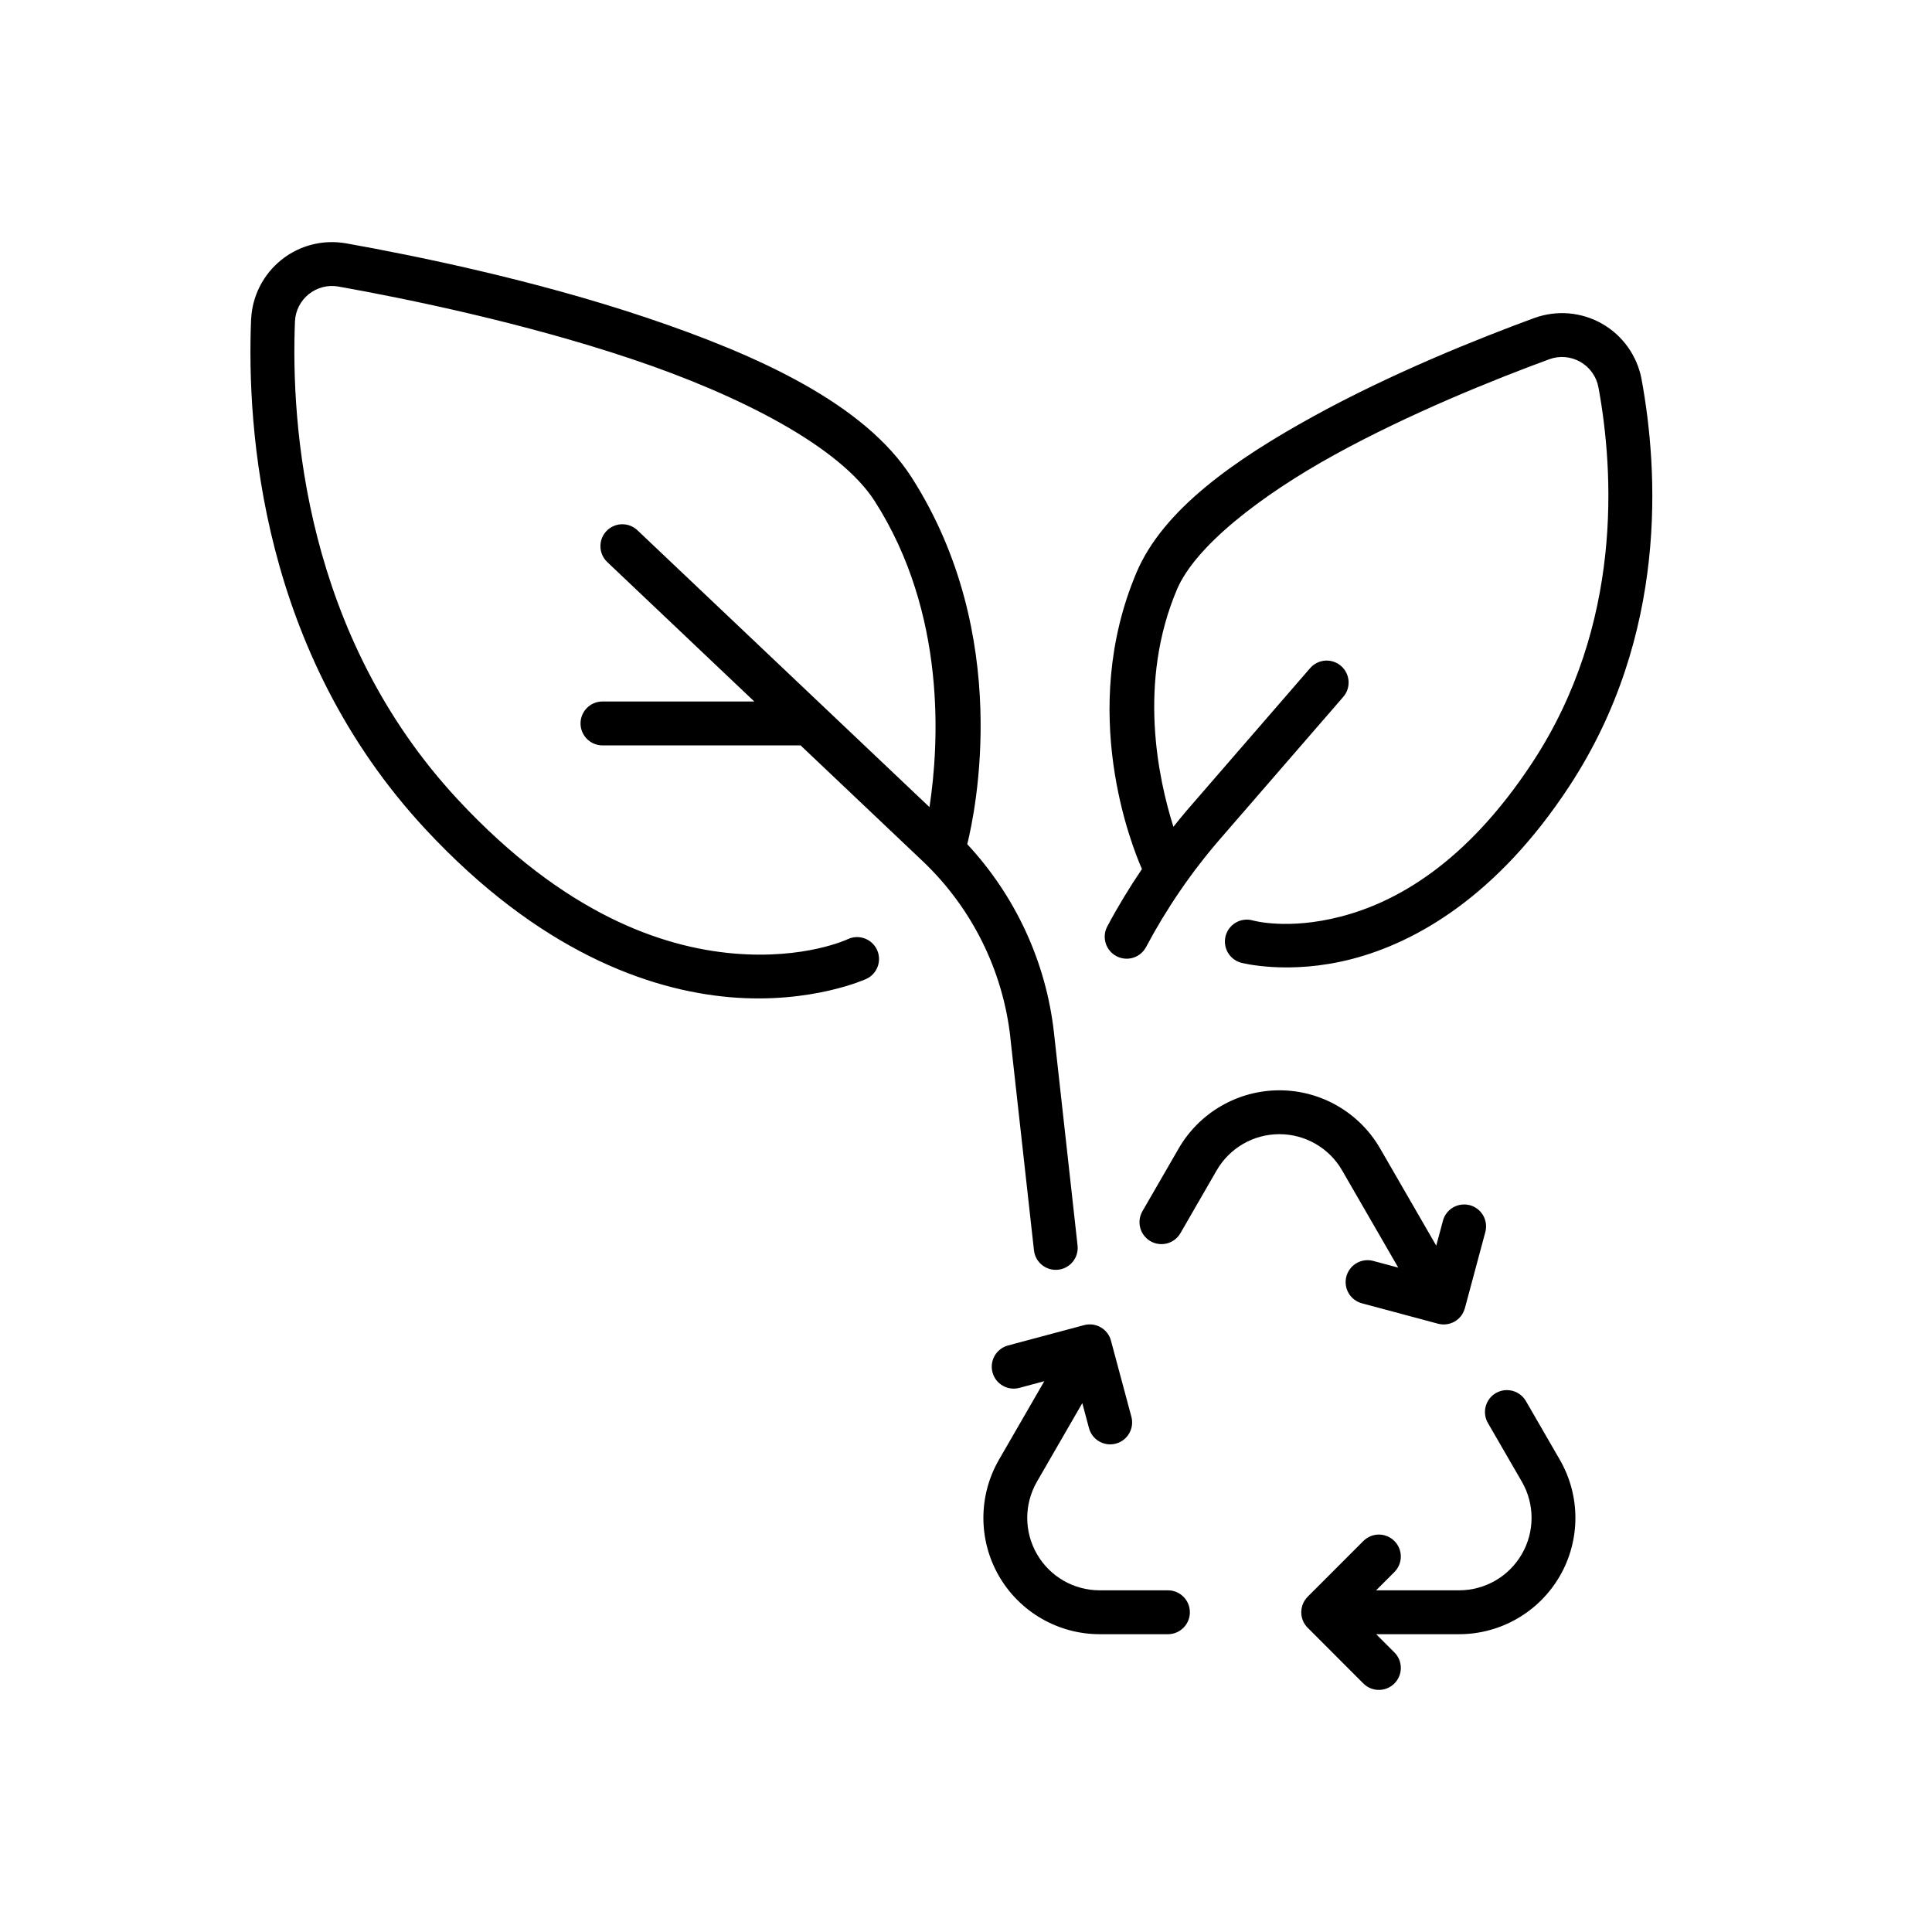 <?xml version="1.0" encoding="UTF-8"?>
<!-- Uploaded to: ICON Repo, www.svgrepo.com, Generator: ICON Repo Mixer Tools -->
<svg fill="#000000" width="800px" height="800px" version="1.1" viewBox="144 144 512 512" xmlns="http://www.w3.org/2000/svg">
 <path d="m231.1 208.18c-4.523 0.18-8.922 1.797-12.52 4.676-4.793 3.84-7.727 9.555-8.023 15.699-0.004 0.016-0.008 0.031-0.016 0.047-1.18 29.109 2.57 88.219 46.266 135.2 29.965 32.219 59.039 42.602 80.641 44.465 21.602 1.859 36.168-4.859 36.168-4.859 1.395-0.656 2.473-1.84 2.992-3.293 0.523-1.449 0.449-3.051-0.207-4.445-1.367-2.894-4.82-4.141-7.723-2.785 0 0-11.355 5.426-30.23 3.801s-44.836-10.391-73.117-40.797c-40.574-43.625-44.27-99.285-43.16-126.76 0.137-2.816 1.465-5.418 3.676-7.191 2.188-1.75 5.023-2.484 7.781-2.012 18.328 3.273 49.203 9.613 77.918 19.258 28.719 9.641 55.047 23.203 64.281 37.648 19.105 29.887 17.012 64.477 14.5 81.066-31.168-29.555-77.402-73.375-77.402-73.375-1.105-1.047-2.578-1.617-4.102-1.59-1.562 0.027-3.047 0.68-4.117 1.816-2.199 2.328-2.098 6 0.227 8.203 0 0 23.598 22.383 38.965 36.953h-40.238c-3.211 0-5.812 2.606-5.812 5.812 0 3.211 2.602 5.816 5.812 5.816h52.5c14.16 13.422 20.398 19.332 32.32 30.641 13.043 12.363 21.297 28.949 23.285 46.805h-0.016c2.766 24.906 6.266 56.379 6.266 56.379 0.359 3.188 3.231 5.484 6.422 5.129 3.188-0.355 5.484-3.227 5.129-6.418 0 0-3.484-31.473-6.25-56.375-2.086-18.746-10.203-36.227-22.98-49.973 2.051-8.309 12.113-55.195-14.715-97.16-12.512-19.574-40.727-32.449-70.363-42.402-29.637-9.949-60.93-16.348-79.582-19.68h-0.031c-1.512-0.262-3.035-0.363-4.543-0.301zm328.64 18.875c-3.066-0.258-6.184 0.148-9.141 1.227h-0.016c-14.961 5.504-37.707 14.602-58.465 26.023-20.758 11.422-39.844 24.672-46.93 41.406-15.605 36.867-1.215 72.547 1.438 78.598-3.336 4.922-6.414 9.992-9.188 15.215-1.504 2.832-0.426 6.352 2.406 7.856 1.363 0.727 2.957 0.883 4.434 0.43 1.477-0.449 2.715-1.473 3.438-2.836 5.422-10.203 12-19.844 19.68-28.703 16.773-19.359 32.578-37.59 32.578-37.59 2.098-2.422 1.84-6.082-0.574-8.188-1.152-1.008-2.652-1.516-4.18-1.426-1.555 0.102-3.008 0.82-4.027 2 0 0-15.805 18.227-32.578 37.59-1.258 1.453-2.441 2.957-3.648 4.449-4.059-12.848-9.492-38.258 0.926-62.871 4.812-11.363 21.934-24.793 41.828-35.742 19.887-10.941 42.219-19.91 56.859-25.293 2.719-0.992 5.711-0.738 8.219 0.695 2.512 1.434 4.269 3.891 4.801 6.734 4.102 22.262 6.551 62.801-17.457 99.371-17.84 27.176-36.582 37.203-50.773 40.887-14.191 3.688-23.387 1.031-23.387 1.031-1.488-0.414-3.082-0.219-4.422 0.543-1.344 0.762-2.332 2.027-2.742 3.516-0.848 3.094 0.965 6.289 4.059 7.144 0 0 12.574 3.391 29.414-0.984 16.84-4.375 38.375-16.508 57.57-45.75 26.359-40.148 23.574-83.973 19.168-107.88v-0.016c-1.16-6.195-4.988-11.574-10.461-14.699-2.738-1.562-5.758-2.481-8.828-2.742zm-76.691 205.89c-11.004 0-21.184 5.891-26.688 15.41-5.356 9.281-9.598 16.621-9.598 16.621-0.773 1.336-0.984 2.922-0.59 4.414 0.398 1.488 1.375 2.762 2.707 3.535 1.336 0.773 2.926 0.984 4.414 0.586 1.492-0.398 2.762-1.371 3.535-2.707 0 0 4.242-7.348 9.598-16.637 3.441-5.949 9.754-9.598 16.621-9.598 6.863 0 13.191 3.652 16.625 9.598 7.426 12.863 10.871 18.824 14.879 25.766l-6.613-1.77c-1.492-0.402-3.078-0.199-4.418 0.57-1.336 0.77-2.312 2.039-2.715 3.531-0.402 1.492-0.191 3.082 0.578 4.418 0.773 1.34 2.047 2.312 3.539 2.711l20.168 5.406c0.164 0.043 0.328 0.078 0.496 0.105 0.129 0.02 0.254 0.035 0.379 0.043 0.062 0.012 0.121 0.023 0.184 0.031 0.195 0.016 0.395 0.02 0.59 0.016h0.031c0.301-0.012 0.598-0.047 0.891-0.105 0.059-0.008 0.113-0.02 0.168-0.031 0.383-0.082 0.762-0.203 1.121-0.363 0.16-0.066 0.316-0.145 0.469-0.227 0.016-0.008 0.031-0.02 0.047-0.031 0.008-0.004 0.02-0.008 0.027-0.016 0.152-0.086 0.297-0.184 0.441-0.285 0.008-0.004 0.02-0.012 0.027-0.016 0.453-0.32 0.855-0.703 1.199-1.137 0.008-0.008 0.02-0.02 0.027-0.027 0.109-0.145 0.211-0.289 0.305-0.441 0.004-0.008 0.008-0.02 0.016-0.031 0.289-0.465 0.516-0.969 0.664-1.496 0.008-0.016 0.012-0.031 0.016-0.047s0.012-0.031 0.016-0.047l5.418-20.176c0.402-1.492 0.195-3.082-0.578-4.422-0.773-1.336-2.047-2.312-3.539-2.711-0.543-0.141-1.102-0.203-1.664-0.18-2.566 0.07-4.781 1.82-5.449 4.297l-1.773 6.617c-4.004-6.941-7.453-12.902-14.879-25.766-5.5-9.527-15.691-15.41-26.691-15.41zm-50.59 62.035c-0.379 0.023-0.754 0.086-1.121 0.184-0.016 0.004-0.031 0.008-0.047 0.016h-0.016l-20.148 5.387c-1.488 0.402-2.758 1.379-3.527 2.715-0.77 1.34-0.977 2.926-0.574 4.418 0.832 3.094 4.016 4.93 7.113 4.102l6.617-1.773c-3.57 6.184-5.883 10.188-12.02 20.816-5.5 9.527-5.5 21.297 0 30.824 5.504 9.52 15.684 15.41 26.688 15.41h18.09c3.211 0 5.816-2.602 5.816-5.812 0-3.211-2.606-5.816-5.816-5.816h-18.09c-6.867 0-13.18-3.644-16.621-9.598-3.43-5.941-3.43-13.25 0-19.195 6.141-10.629 8.449-14.633 12.02-20.812l1.77 6.613c0.828 3.102 4.016 4.945 7.117 4.117 1.492-0.395 2.766-1.371 3.539-2.711 0.773-1.336 0.98-2.926 0.578-4.418l-5.391-20.105c-0.004-0.02-0.008-0.039-0.012-0.059-0.047-0.164-0.098-0.324-0.152-0.484-0.004-0.016-0.012-0.031-0.016-0.047-0.125-0.336-0.285-0.66-0.469-0.969-0.012-0.016-0.02-0.031-0.031-0.043-0.09-0.148-0.184-0.289-0.289-0.426-0.008-0.016-0.02-0.031-0.027-0.047-0.105-0.133-0.219-0.266-0.336-0.391-0.008-0.016-0.02-0.031-0.027-0.047-0.117-0.121-0.238-0.238-0.363-0.348-0.016-0.016-0.031-0.031-0.047-0.047-0.125-0.109-0.258-0.215-0.395-0.316-0.016-0.012-0.031-0.02-0.043-0.031-0.141-0.098-0.281-0.188-0.426-0.273-0.016-0.008-0.031-0.02-0.047-0.027-0.012-0.012-0.027-0.023-0.043-0.031-0.148-0.086-0.301-0.168-0.453-0.242-0.016-0.004-0.031-0.012-0.047-0.016-0.16-0.074-0.32-0.137-0.484-0.195-0.016-0.008-0.031-0.012-0.047-0.016-0.16-0.055-0.32-0.098-0.484-0.137-0.02-0.004-0.039-0.012-0.059-0.016-0.164-0.043-0.332-0.078-0.5-0.105h-0.047c-0.168-0.023-0.34-0.039-0.516-0.047h-0.043c-0.176-0.008-0.355-0.008-0.531 0h-0.043zm110.77 17.41c-0.977 0.02-1.934 0.285-2.785 0.773-1.336 0.77-2.312 2.039-2.715 3.531-0.398 1.488-0.191 3.078 0.582 4.414 0 0 3.945 6.809 8.992 15.547 3.438 5.945 3.438 13.254 0 19.195-3.43 5.945-9.762 9.598-16.621 9.598h-21.996l4.844-4.844c2.269-2.269 2.269-5.949 0-8.219-1.078-1.082-2.535-1.695-4.059-1.711-1.562-0.012-3.062 0.605-4.164 1.711l-14.758 14.762c-0.234 0.242-0.449 0.504-0.637 0.785l-0.062 0.062c-0.309 0.457-0.555 0.957-0.727 1.48v0.016c-0.16 0.512-0.254 1.039-0.27 1.574v0.094 0.043 0.062 0.059c0 0.336 0.031 0.672 0.09 1 0.004 0.02 0.008 0.039 0.016 0.059 0.035 0.184 0.082 0.367 0.137 0.547v0.016c0.102 0.34 0.23 0.668 0.391 0.984 0.012 0.016 0.023 0.031 0.031 0.043 0.086 0.16 0.176 0.32 0.273 0.473 0.004 0.004 0.012 0.008 0.016 0.012 0.094 0.141 0.195 0.277 0.301 0.41 0.078 0.098 0.16 0.195 0.242 0.289 0.043 0.043 0.082 0.09 0.121 0.137 0.016 0.012 0.031 0.027 0.047 0.043l0.031 0.031 14.758 14.773c2.269 2.269 5.953 2.269 8.223 0 1.094-1.09 1.707-2.57 1.707-4.117 0-1.543-0.613-3.027-1.707-4.117l-4.832-4.828h21.984c10.996 0 21.188-5.887 26.688-15.41 5.508-9.527 5.508-21.297 0-30.824-5.047-8.742-8.992-15.562-8.992-15.562-1.062-1.828-3.035-2.934-5.148-2.891z"/>
</svg>